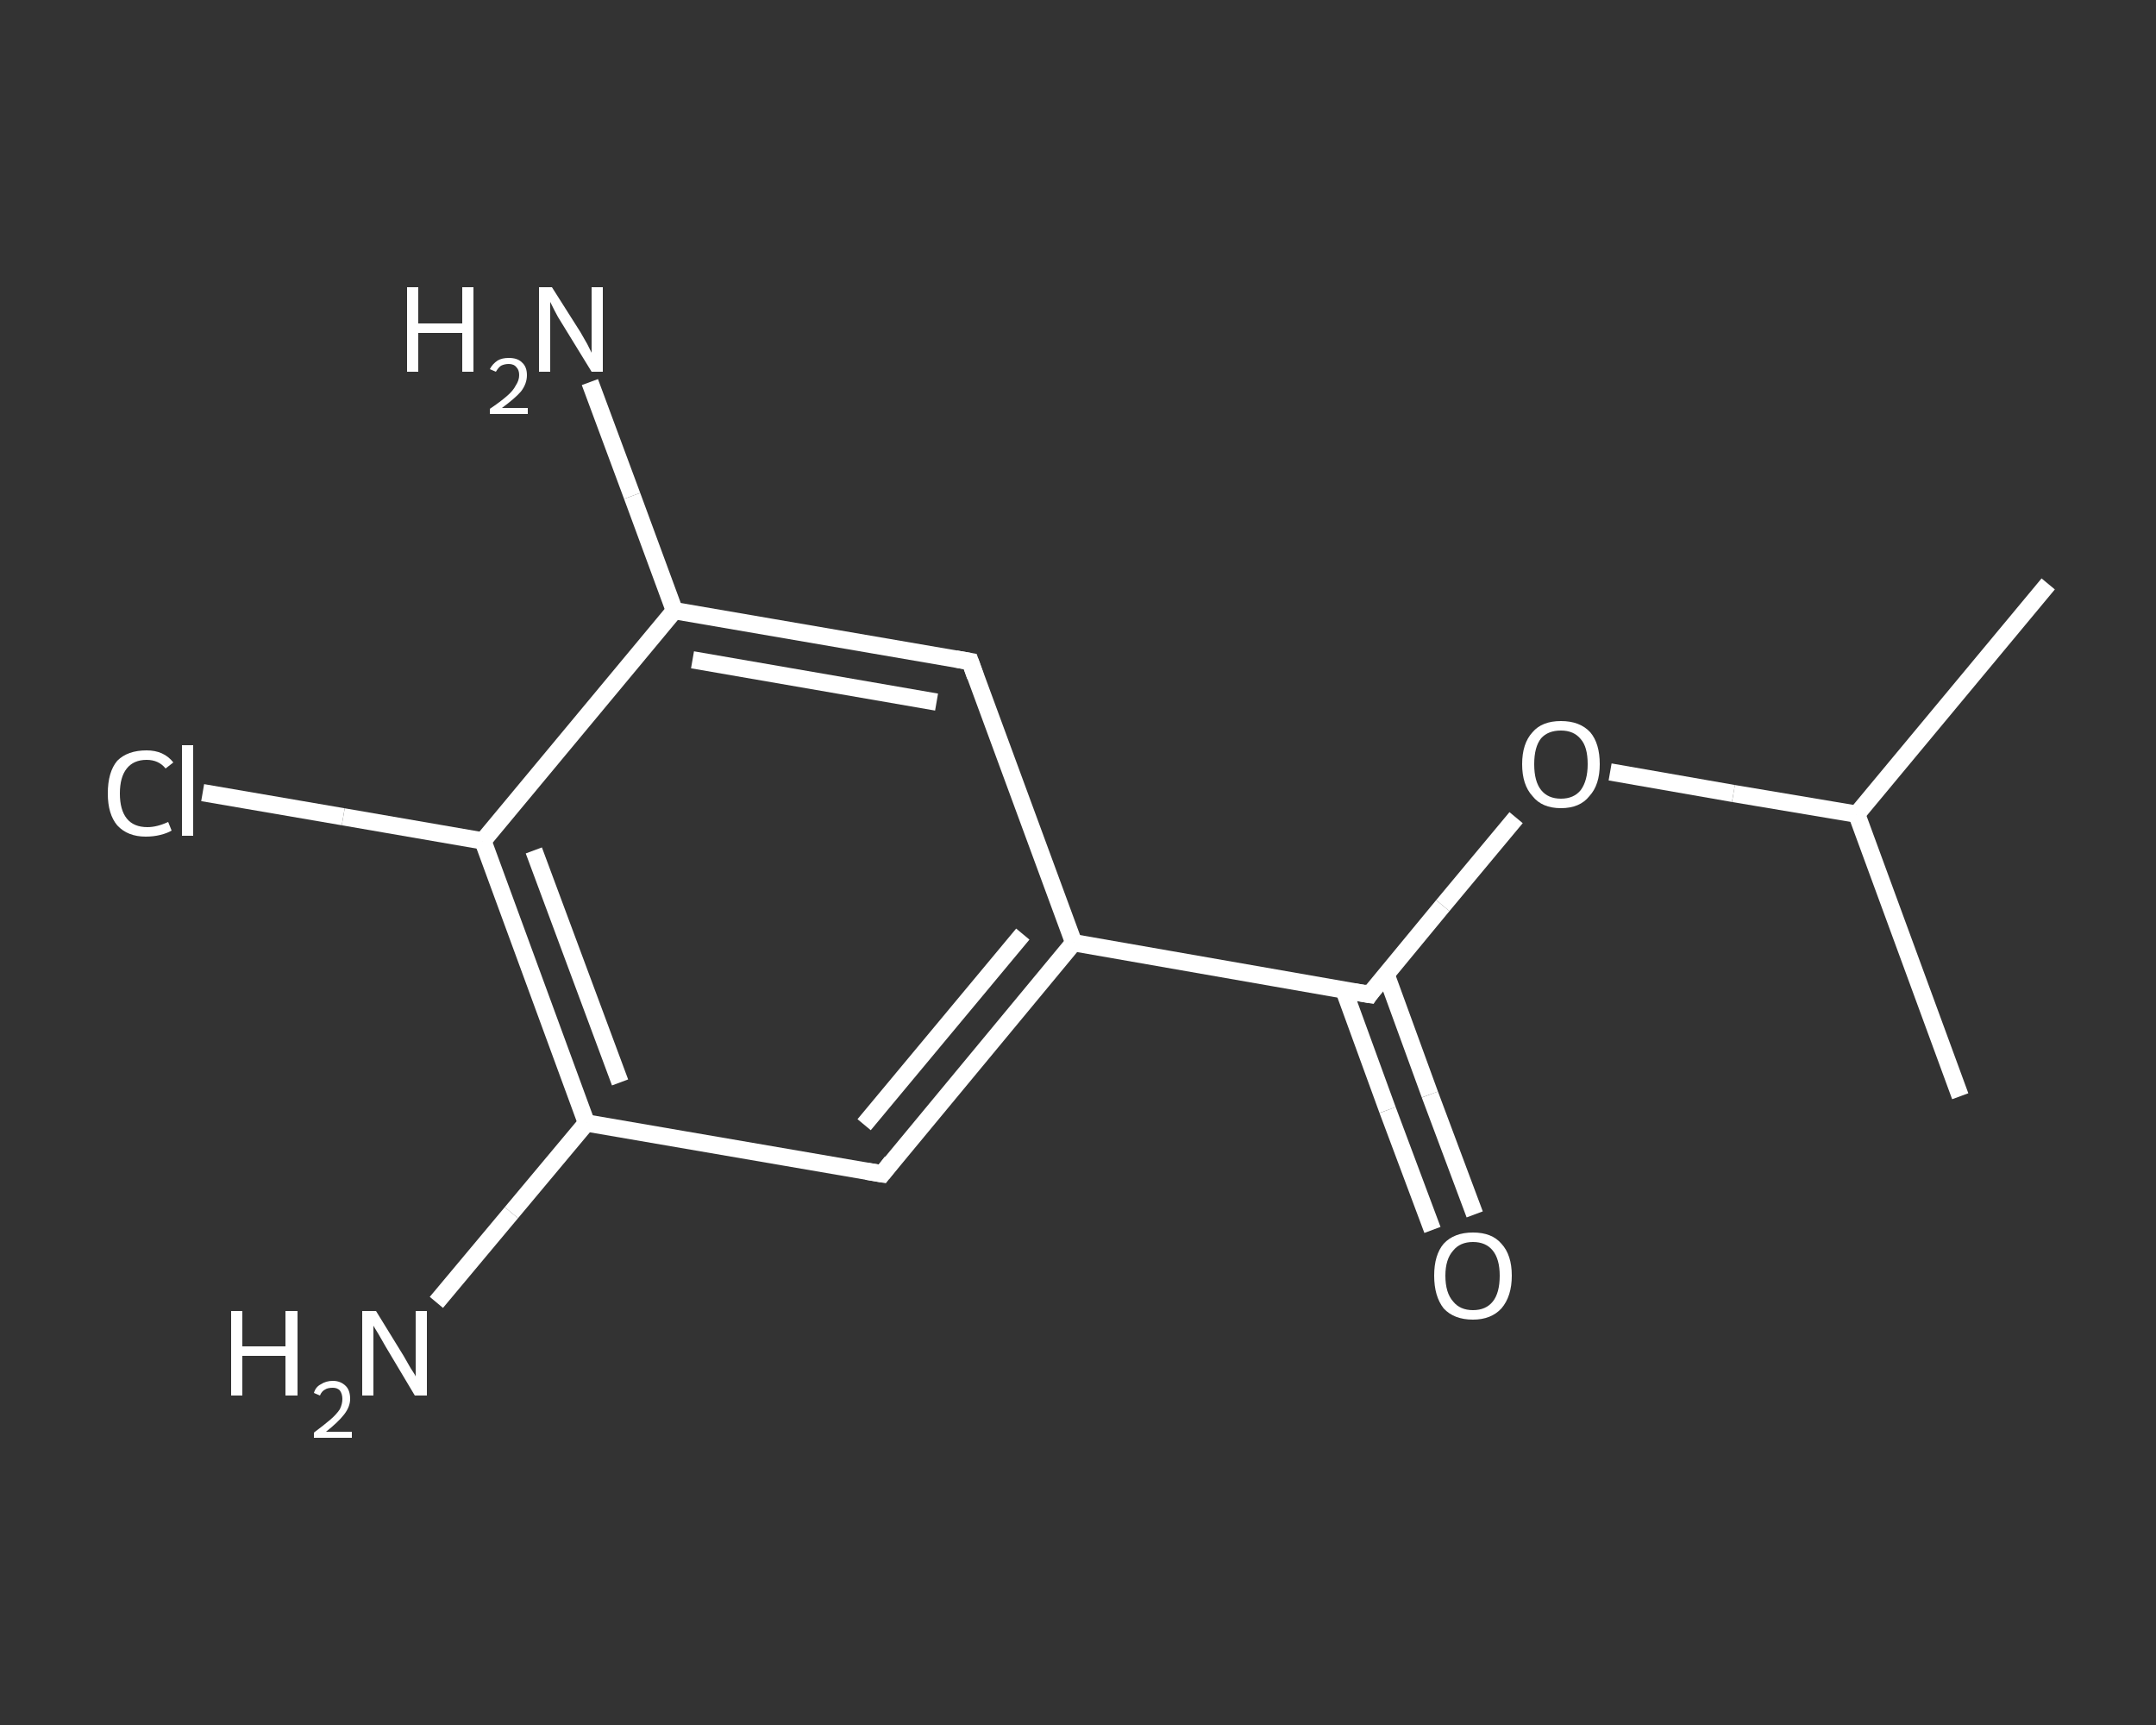 <?xml version='1.0' encoding='iso-8859-1'?>
<svg version='1.1' baseProfile='full'
              xmlns='http://www.w3.org/2000/svg'
                      xmlns:rdkit='http://www.rdkit.org/xml'
                      xmlns:xlink='http://www.w3.org/1999/xlink'
                  xml:space='preserve'
width='250px' height='200px' viewBox='0 0 250 200'>
<rect x="0" y="0" width="250" height="200" fill="#333333" stroke="none"/>
<!-- END OF HEADER -->
<rect style='opacity:1.0;fill:transparent;stroke:none' width='250.0' height='200.0' x='0.0' y='0.0'> </rect>
<path class='bond-0 atom-0 atom-1' d='M 237.5,67.7 L 215.3,94.4' style='fill:none;fill-rule:evenodd;stroke:#FFFFFF;stroke-width:2.0px;stroke-linecap:butt;stroke-linejoin:miter;stroke-opacity:1' />
<path class='bond-1 atom-1 atom-2' d='M 215.3,94.4 L 227.3,127.1' style='fill:none;fill-rule:evenodd;stroke:#FFFFFF;stroke-width:2.0px;stroke-linecap:butt;stroke-linejoin:miter;stroke-opacity:1' />
<path class='bond-2 atom-1 atom-3' d='M 215.3,94.4 L 201.0,92.0' style='fill:none;fill-rule:evenodd;stroke:#FFFFFF;stroke-width:2.0px;stroke-linecap:butt;stroke-linejoin:miter;stroke-opacity:1' />
<path class='bond-2 atom-1 atom-3' d='M 201.0,92.0 L 186.7,89.5' style='fill:none;fill-rule:evenodd;stroke:#FFFFFF;stroke-width:2.0px;stroke-linecap:butt;stroke-linejoin:miter;stroke-opacity:1' />
<path class='bond-3 atom-3 atom-4' d='M 175.8,94.8 L 167.3,105.0' style='fill:none;fill-rule:evenodd;stroke:#FFFFFF;stroke-width:2.0px;stroke-linecap:butt;stroke-linejoin:miter;stroke-opacity:1' />
<path class='bond-3 atom-3 atom-4' d='M 167.3,105.0 L 158.8,115.3' style='fill:none;fill-rule:evenodd;stroke:#FFFFFF;stroke-width:2.0px;stroke-linecap:butt;stroke-linejoin:miter;stroke-opacity:1' />
<path class='bond-4 atom-4 atom-5' d='M 155.8,114.7 L 160.9,128.7' style='fill:none;fill-rule:evenodd;stroke:#FFFFFF;stroke-width:2.0px;stroke-linecap:butt;stroke-linejoin:miter;stroke-opacity:1' />
<path class='bond-4 atom-4 atom-5' d='M 160.9,128.7 L 166.1,142.6' style='fill:none;fill-rule:evenodd;stroke:#FFFFFF;stroke-width:2.0px;stroke-linecap:butt;stroke-linejoin:miter;stroke-opacity:1' />
<path class='bond-4 atom-4 atom-5' d='M 160.7,112.9 L 165.8,126.9' style='fill:none;fill-rule:evenodd;stroke:#FFFFFF;stroke-width:2.0px;stroke-linecap:butt;stroke-linejoin:miter;stroke-opacity:1' />
<path class='bond-4 atom-4 atom-5' d='M 165.8,126.9 L 171.0,140.8' style='fill:none;fill-rule:evenodd;stroke:#FFFFFF;stroke-width:2.0px;stroke-linecap:butt;stroke-linejoin:miter;stroke-opacity:1' />
<path class='bond-5 atom-4 atom-6' d='M 158.8,115.3 L 124.5,109.3' style='fill:none;fill-rule:evenodd;stroke:#FFFFFF;stroke-width:2.0px;stroke-linecap:butt;stroke-linejoin:miter;stroke-opacity:1' />
<path class='bond-6 atom-6 atom-7' d='M 124.5,109.3 L 102.3,136.1' style='fill:none;fill-rule:evenodd;stroke:#FFFFFF;stroke-width:2.0px;stroke-linecap:butt;stroke-linejoin:miter;stroke-opacity:1' />
<path class='bond-6 atom-6 atom-7' d='M 118.6,108.3 L 100.2,130.4' style='fill:none;fill-rule:evenodd;stroke:#FFFFFF;stroke-width:2.0px;stroke-linecap:butt;stroke-linejoin:miter;stroke-opacity:1' />
<path class='bond-7 atom-7 atom-8' d='M 102.3,136.1 L 68.0,130.2' style='fill:none;fill-rule:evenodd;stroke:#FFFFFF;stroke-width:2.0px;stroke-linecap:butt;stroke-linejoin:miter;stroke-opacity:1' />
<path class='bond-8 atom-8 atom-9' d='M 68.0,130.2 L 59.3,140.6' style='fill:none;fill-rule:evenodd;stroke:#FFFFFF;stroke-width:2.0px;stroke-linecap:butt;stroke-linejoin:miter;stroke-opacity:1' />
<path class='bond-8 atom-8 atom-9' d='M 59.3,140.6 L 50.6,151.0' style='fill:none;fill-rule:evenodd;stroke:#FFFFFF;stroke-width:2.0px;stroke-linecap:butt;stroke-linejoin:miter;stroke-opacity:1' />
<path class='bond-9 atom-8 atom-10' d='M 68.0,130.2 L 56.0,97.5' style='fill:none;fill-rule:evenodd;stroke:#FFFFFF;stroke-width:2.0px;stroke-linecap:butt;stroke-linejoin:miter;stroke-opacity:1' />
<path class='bond-9 atom-8 atom-10' d='M 71.9,125.5 L 61.9,98.6' style='fill:none;fill-rule:evenodd;stroke:#FFFFFF;stroke-width:2.0px;stroke-linecap:butt;stroke-linejoin:miter;stroke-opacity:1' />
<path class='bond-10 atom-10 atom-11' d='M 56.0,97.5 L 39.8,94.7' style='fill:none;fill-rule:evenodd;stroke:#FFFFFF;stroke-width:2.0px;stroke-linecap:butt;stroke-linejoin:miter;stroke-opacity:1' />
<path class='bond-10 atom-10 atom-11' d='M 39.8,94.7 L 23.5,91.9' style='fill:none;fill-rule:evenodd;stroke:#FFFFFF;stroke-width:2.0px;stroke-linecap:butt;stroke-linejoin:miter;stroke-opacity:1' />
<path class='bond-11 atom-10 atom-12' d='M 56.0,97.5 L 78.2,70.8' style='fill:none;fill-rule:evenodd;stroke:#FFFFFF;stroke-width:2.0px;stroke-linecap:butt;stroke-linejoin:miter;stroke-opacity:1' />
<path class='bond-12 atom-12 atom-13' d='M 78.2,70.8 L 73.3,57.5' style='fill:none;fill-rule:evenodd;stroke:#FFFFFF;stroke-width:2.0px;stroke-linecap:butt;stroke-linejoin:miter;stroke-opacity:1' />
<path class='bond-12 atom-12 atom-13' d='M 73.3,57.5 L 68.4,44.3' style='fill:none;fill-rule:evenodd;stroke:#FFFFFF;stroke-width:2.0px;stroke-linecap:butt;stroke-linejoin:miter;stroke-opacity:1' />
<path class='bond-13 atom-12 atom-14' d='M 78.2,70.8 L 112.5,76.7' style='fill:none;fill-rule:evenodd;stroke:#FFFFFF;stroke-width:2.0px;stroke-linecap:butt;stroke-linejoin:miter;stroke-opacity:1' />
<path class='bond-13 atom-12 atom-14' d='M 80.3,76.5 L 108.6,81.4' style='fill:none;fill-rule:evenodd;stroke:#FFFFFF;stroke-width:2.0px;stroke-linecap:butt;stroke-linejoin:miter;stroke-opacity:1' />
<path class='bond-14 atom-14 atom-6' d='M 112.5,76.7 L 124.5,109.3' style='fill:none;fill-rule:evenodd;stroke:#FFFFFF;stroke-width:2.0px;stroke-linecap:butt;stroke-linejoin:miter;stroke-opacity:1' />
<path d='M 159.2,114.7 L 158.8,115.3 L 157.0,115.0' style='fill:none;stroke:#FFFFFF;stroke-width:2.0px;stroke-linecap:butt;stroke-linejoin:miter;stroke-opacity:1;' />
<path d='M 103.4,134.7 L 102.3,136.1 L 100.5,135.8' style='fill:none;stroke:#FFFFFF;stroke-width:2.0px;stroke-linecap:butt;stroke-linejoin:miter;stroke-opacity:1;' />
<path d='M 110.8,76.4 L 112.5,76.7 L 113.1,78.4' style='fill:none;stroke:#FFFFFF;stroke-width:2.0px;stroke-linecap:butt;stroke-linejoin:miter;stroke-opacity:1;' />
<path class='atom-3' d='M 176.5 88.6
Q 176.5 86.2, 177.7 84.9
Q 178.8 83.6, 181.0 83.6
Q 183.2 83.6, 184.4 84.9
Q 185.5 86.2, 185.5 88.6
Q 185.5 91.0, 184.3 92.3
Q 183.2 93.7, 181.0 93.7
Q 178.8 93.7, 177.7 92.3
Q 176.5 91.0, 176.5 88.6
M 181.0 92.6
Q 182.5 92.6, 183.3 91.6
Q 184.1 90.5, 184.1 88.6
Q 184.1 86.6, 183.3 85.7
Q 182.5 84.7, 181.0 84.7
Q 179.5 84.7, 178.7 85.6
Q 177.9 86.6, 177.9 88.6
Q 177.9 90.6, 178.7 91.6
Q 179.5 92.6, 181.0 92.6
' fill='#FFFFFF'/>
<path class='atom-5' d='M 166.3 147.9
Q 166.3 145.5, 167.4 144.2
Q 168.6 142.9, 170.8 142.9
Q 173.0 142.9, 174.1 144.2
Q 175.3 145.5, 175.3 147.9
Q 175.3 150.3, 174.1 151.7
Q 172.9 153.0, 170.8 153.0
Q 168.6 153.0, 167.4 151.7
Q 166.3 150.3, 166.3 147.9
M 170.8 151.9
Q 172.3 151.9, 173.1 150.9
Q 173.9 149.9, 173.9 147.9
Q 173.9 146.0, 173.1 145.0
Q 172.3 144.0, 170.8 144.0
Q 169.3 144.0, 168.5 145.0
Q 167.6 146.0, 167.6 147.9
Q 167.6 149.9, 168.5 150.9
Q 169.3 151.9, 170.8 151.9
' fill='#FFFFFF'/>
<path class='atom-9' d='M 26.8 152.0
L 28.1 152.0
L 28.1 156.1
L 33.1 156.1
L 33.1 152.0
L 34.5 152.0
L 34.5 161.8
L 33.1 161.8
L 33.1 157.2
L 28.1 157.2
L 28.1 161.8
L 26.8 161.8
L 26.8 152.0
' fill='#FFFFFF'/>
<path class='atom-9' d='M 36.4 161.5
Q 36.6 160.8, 37.2 160.5
Q 37.8 160.1, 38.6 160.1
Q 39.5 160.1, 40.1 160.7
Q 40.6 161.2, 40.6 162.2
Q 40.6 163.1, 39.9 164.0
Q 39.2 164.9, 37.8 166.0
L 40.8 166.0
L 40.8 166.7
L 36.4 166.7
L 36.4 166.1
Q 37.6 165.2, 38.3 164.6
Q 39.0 164.0, 39.4 163.4
Q 39.7 162.8, 39.7 162.2
Q 39.7 161.6, 39.4 161.2
Q 39.1 160.9, 38.6 160.9
Q 38.0 160.9, 37.7 161.1
Q 37.3 161.3, 37.1 161.8
L 36.4 161.5
' fill='#FFFFFF'/>
<path class='atom-9' d='M 43.6 152.0
L 46.8 157.2
Q 47.1 157.7, 47.6 158.6
Q 48.2 159.5, 48.2 159.6
L 48.2 152.0
L 49.5 152.0
L 49.5 161.8
L 48.1 161.8
L 44.7 156.1
Q 44.3 155.4, 43.9 154.7
Q 43.4 153.9, 43.3 153.7
L 43.3 161.8
L 42.0 161.8
L 42.0 152.0
L 43.6 152.0
' fill='#FFFFFF'/>
<path class='atom-11' d='M 12.5 92.0
Q 12.5 89.5, 13.6 88.2
Q 14.8 87.0, 17.0 87.0
Q 19.0 87.0, 20.1 88.4
L 19.2 89.1
Q 18.4 88.1, 17.0 88.1
Q 15.5 88.1, 14.7 89.1
Q 13.9 90.1, 13.9 92.0
Q 13.9 93.9, 14.7 94.9
Q 15.5 95.9, 17.1 95.9
Q 18.2 95.9, 19.5 95.3
L 19.9 96.3
Q 19.4 96.6, 18.6 96.8
Q 17.8 97.0, 16.9 97.0
Q 14.8 97.0, 13.6 95.7
Q 12.5 94.4, 12.5 92.0
' fill='#FFFFFF'/>
<path class='atom-11' d='M 21.1 86.4
L 22.4 86.4
L 22.4 96.9
L 21.1 96.9
L 21.1 86.4
' fill='#FFFFFF'/>
<path class='atom-13' d='M 47.2 33.3
L 48.5 33.3
L 48.5 37.5
L 53.6 37.5
L 53.6 33.3
L 54.9 33.3
L 54.9 43.1
L 53.6 43.1
L 53.6 38.6
L 48.5 38.6
L 48.5 43.1
L 47.2 43.1
L 47.2 33.3
' fill='#FFFFFF'/>
<path class='atom-13' d='M 56.8 42.8
Q 57.1 42.2, 57.7 41.8
Q 58.2 41.5, 59.0 41.5
Q 60.0 41.5, 60.5 42.0
Q 61.1 42.5, 61.1 43.5
Q 61.1 44.5, 60.4 45.4
Q 59.7 46.2, 58.2 47.3
L 61.2 47.3
L 61.2 48.0
L 56.8 48.0
L 56.8 47.4
Q 58.0 46.6, 58.8 45.9
Q 59.5 45.3, 59.8 44.7
Q 60.2 44.1, 60.2 43.5
Q 60.2 42.9, 59.9 42.6
Q 59.6 42.2, 59.0 42.2
Q 58.5 42.2, 58.1 42.4
Q 57.8 42.6, 57.5 43.1
L 56.8 42.8
' fill='#FFFFFF'/>
<path class='atom-13' d='M 64.0 33.3
L 67.3 38.5
Q 67.6 39.0, 68.1 39.9
Q 68.6 40.9, 68.6 40.9
L 68.6 33.3
L 69.9 33.3
L 69.9 43.1
L 68.6 43.1
L 65.1 37.4
Q 64.7 36.8, 64.3 36.0
Q 63.9 35.2, 63.8 35.0
L 63.8 43.1
L 62.5 43.1
L 62.5 33.3
L 64.0 33.3
' fill='#FFFFFF'/>
</svg>
